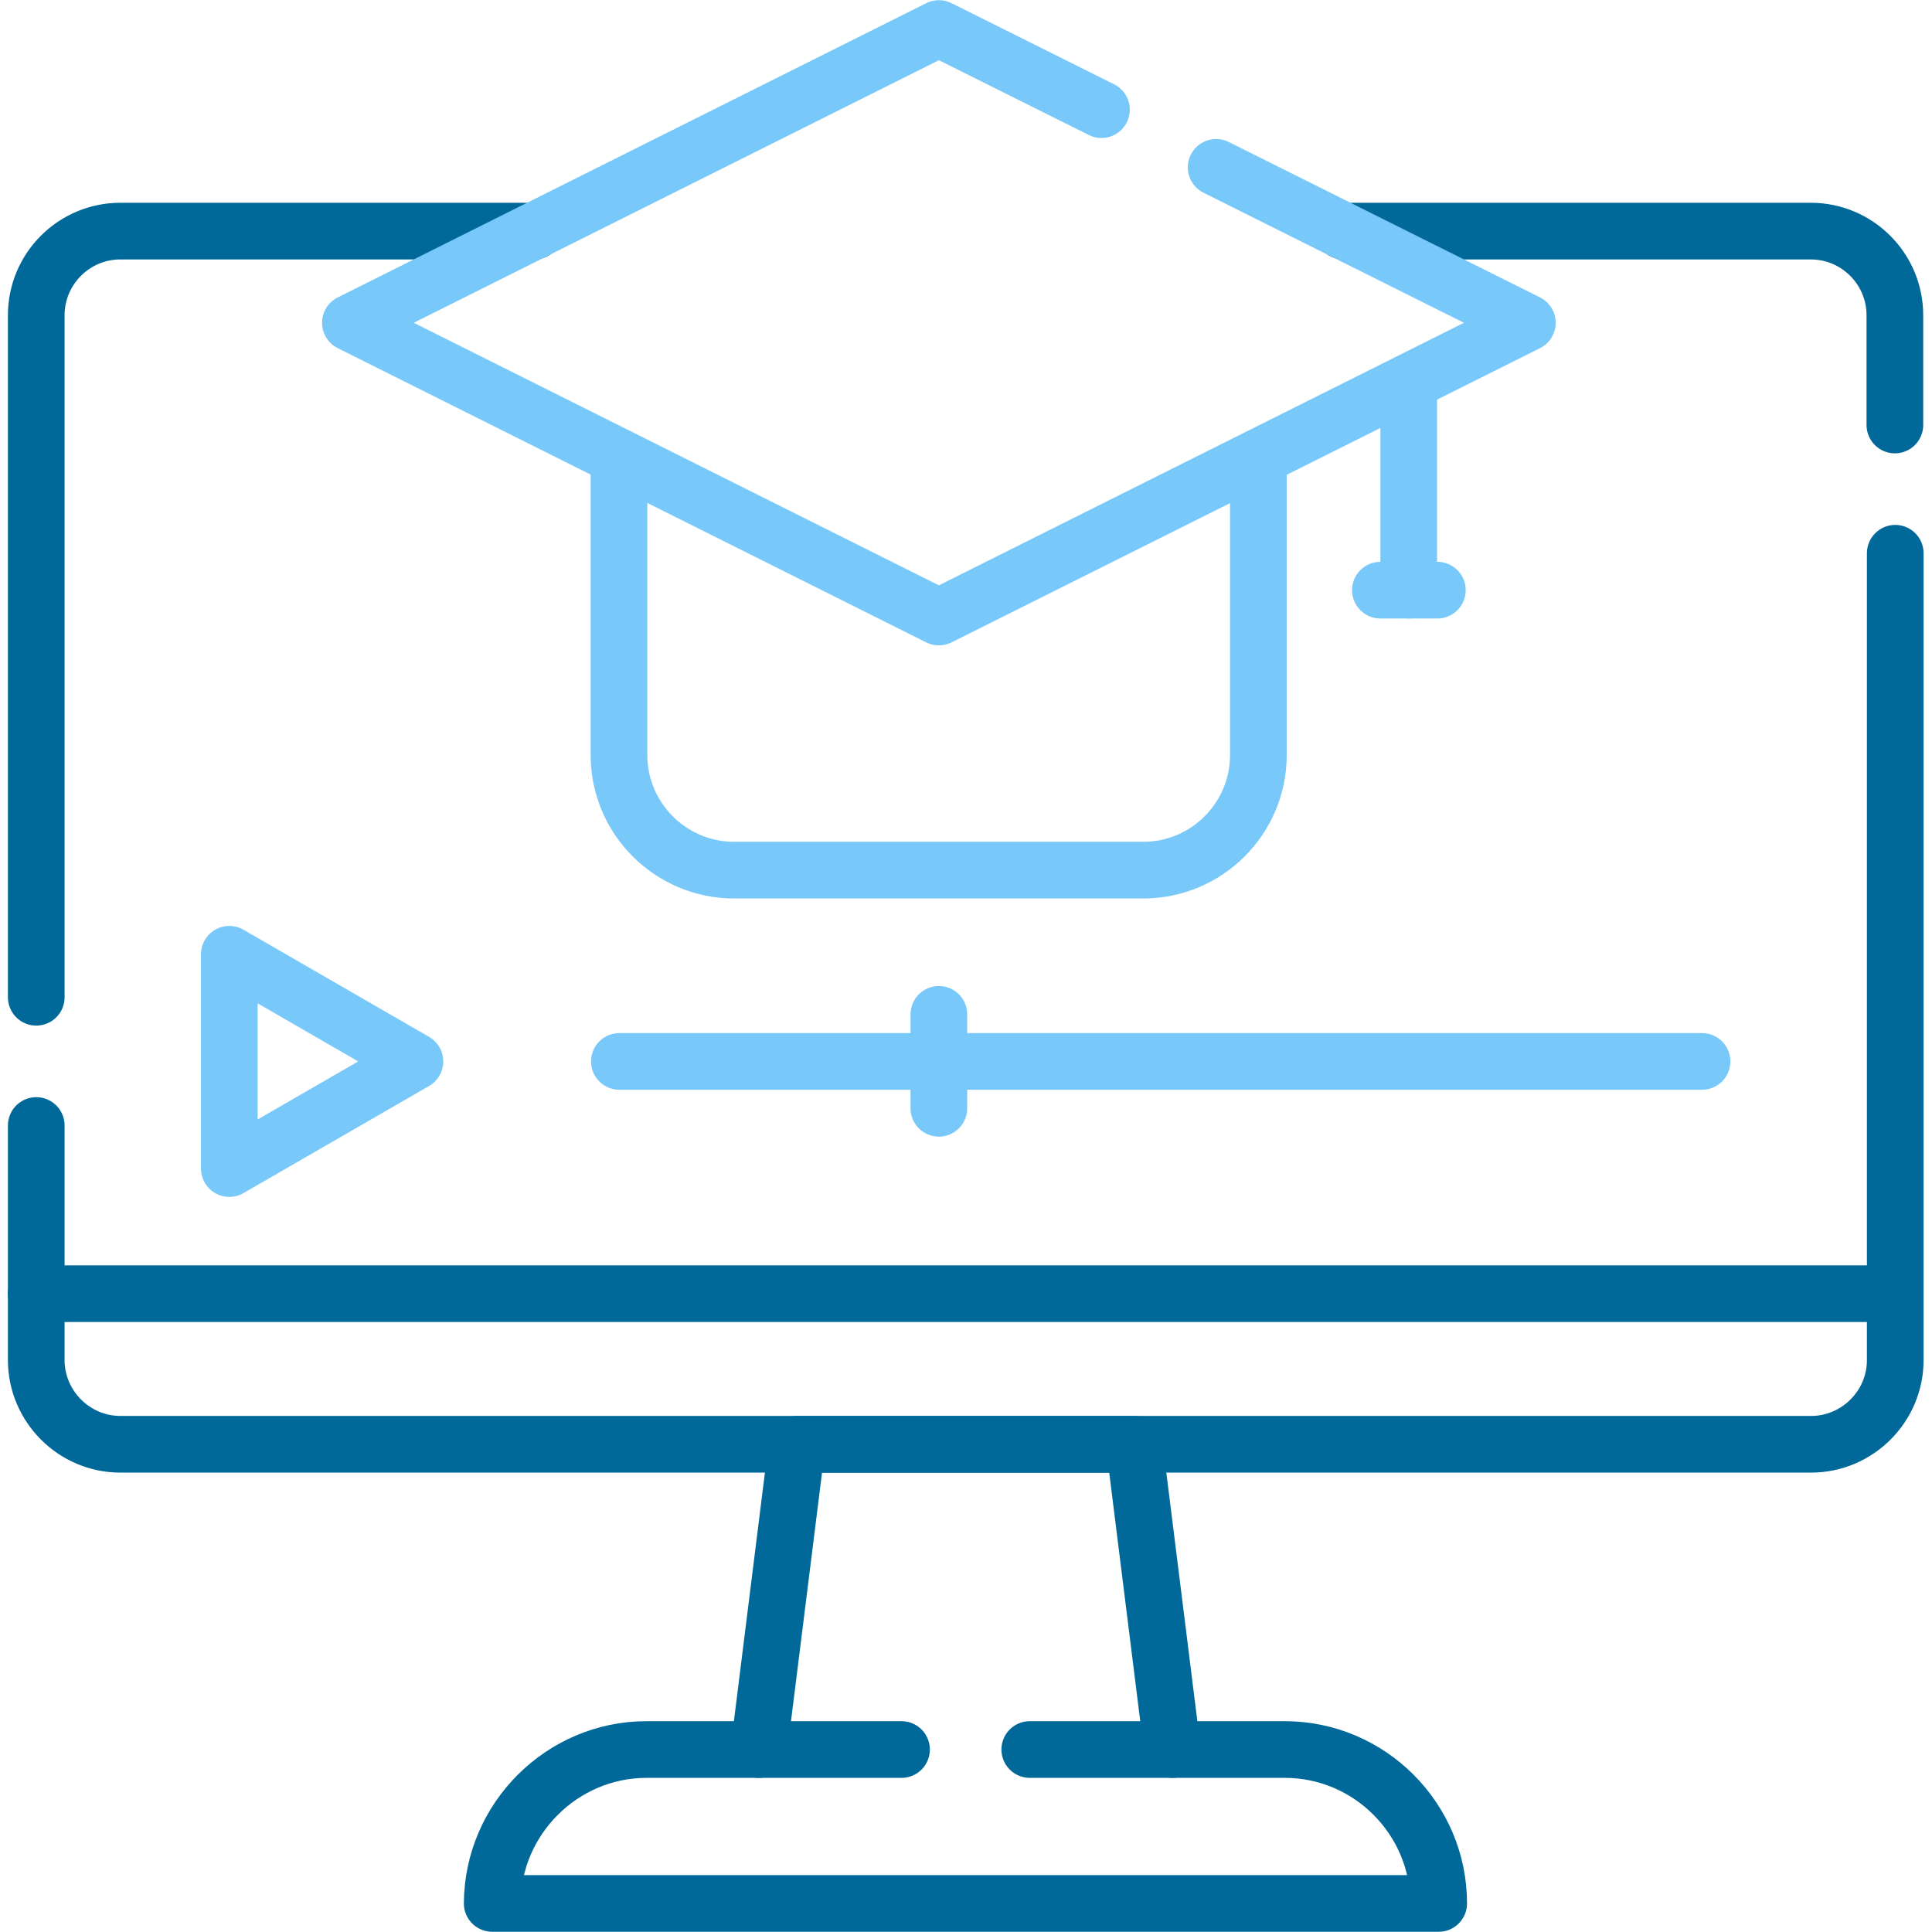 <?xml version="1.0" encoding="utf-8"?>
<!-- Generator: Adobe Illustrator 22.1.0, SVG Export Plug-In . SVG Version: 6.00 Build 0)  -->
<svg version="1.1" id="svg903" xmlns:svg="http://www.w3.org/2000/svg"
	 xmlns="http://www.w3.org/2000/svg" xmlns:xlink="http://www.w3.org/1999/xlink" x="0px" y="0px" viewBox="0 0 682.7 682.7"
	 style="enable-background:new 0 0 682.7 682.7;" xml:space="preserve">
<style type="text/css">
	.st0-curso{clip-path:url(#SVGID_2_);}
	.st1-curso{fill:none;stroke:#006999;stroke-width:15.024;stroke-linecap:round;stroke-linejoin:round;stroke-miterlimit:10;}
	.st2-curso{fill:none;stroke:#78C8F9;stroke-width:15.024;stroke-linecap:round;stroke-linejoin:round;stroke-miterlimit:10;}
</style>
<g id="g909" transform="matrix(1.333,0,0,-1.333,0,682.667)">
	<g id="g911">
		<g>
			<defs>
				<rect id="SVGID_1_" x="-85.3" y="-85.3" width="682.7" height="682.7"/>
			</defs>
			<clipPath id="SVGID_2_">
				<use xlink:href="#SVGID_1_"  style="overflow:visible;"/>
			</clipPath>
			<g id="g913" class="st0-curso">
				<g id="g919" transform="translate(9.611,247.766)">
					<path id="path921" class="st1-curso" d="M0,0v180.8c0,12.3,10,22.3,22.3,22.3H132 M492.8,117.7V-96.2c0-12.3-10.1-22.3-22.3-22.3
						H22.3C10-118.5,0-108.4,0-96.2V-34 M346.5,203.1h123.9c12.3,0,22.3-10,22.3-22.3v-29.1"/>
				</g>
				<g id="g923" transform="translate(201.178,48.348)">
					<path id="path925" class="st1-curso" d="M0,0l10.1,80.9h89.4L109.6,0"/>
				</g>
				<g id="g927" transform="translate(272.981,48.348)">
					<path id="path929" class="st1-curso" d="M0,0h67.6c22.5,0,40.8-18.4,40.8-40.8h-250.9C-142.4-18.4-124,0-101.6,0H-34"/>
				</g>
				<g id="g931" transform="translate(333.584,390.065)">
					<path id="path933" class="st2-curso" d="M0,0v-78.1c0-16.8-13.7-30.5-30.5-30.5h-108.5c-16.8,0-30.5,13.7-30.5,30.5V0.8"/>
				</g>
				<g id="g935" transform="translate(322.387,467.763)">
					<path id="path937" class="st2-curso" d="M0,0l82.5-41.2l-156-78l-156,78l156,78l43.1-21.5"/>
				</g>
				<g id="g939" transform="translate(373.44,410.786)">
					<path id="path941" class="st2-curso" d="M0,0v-55.1"/>
				</g>
				<g id="g943" transform="translate(248.885,243.231)">
					<path id="path945" class="st2-curso" d="M0,0v-24.9"/>
				</g>
				<g id="g947" transform="translate(365.928,355.681)">
					<path id="path949" class="st2-curso" d="M0,0h15.1"/>
				</g>
				<g id="g951" transform="translate(109.988,230.758)">
					<path id="path953" class="st2-curso" d="M0,0l-49.2,28.4v-56.8L0,0z"/>
				</g>
				<g id="g955" transform="translate(164.185,230.758)">
					<path id="path957" class="st2-curso" d="M0,0h287"/>
				</g>
				<g id="g959" transform="translate(502.389,169.19)">
					<path id="path961" class="st1-curso" d="M0,0h-492.8"/>
				</g>
			</g>
		</g>
	</g>
</g>
</svg>
